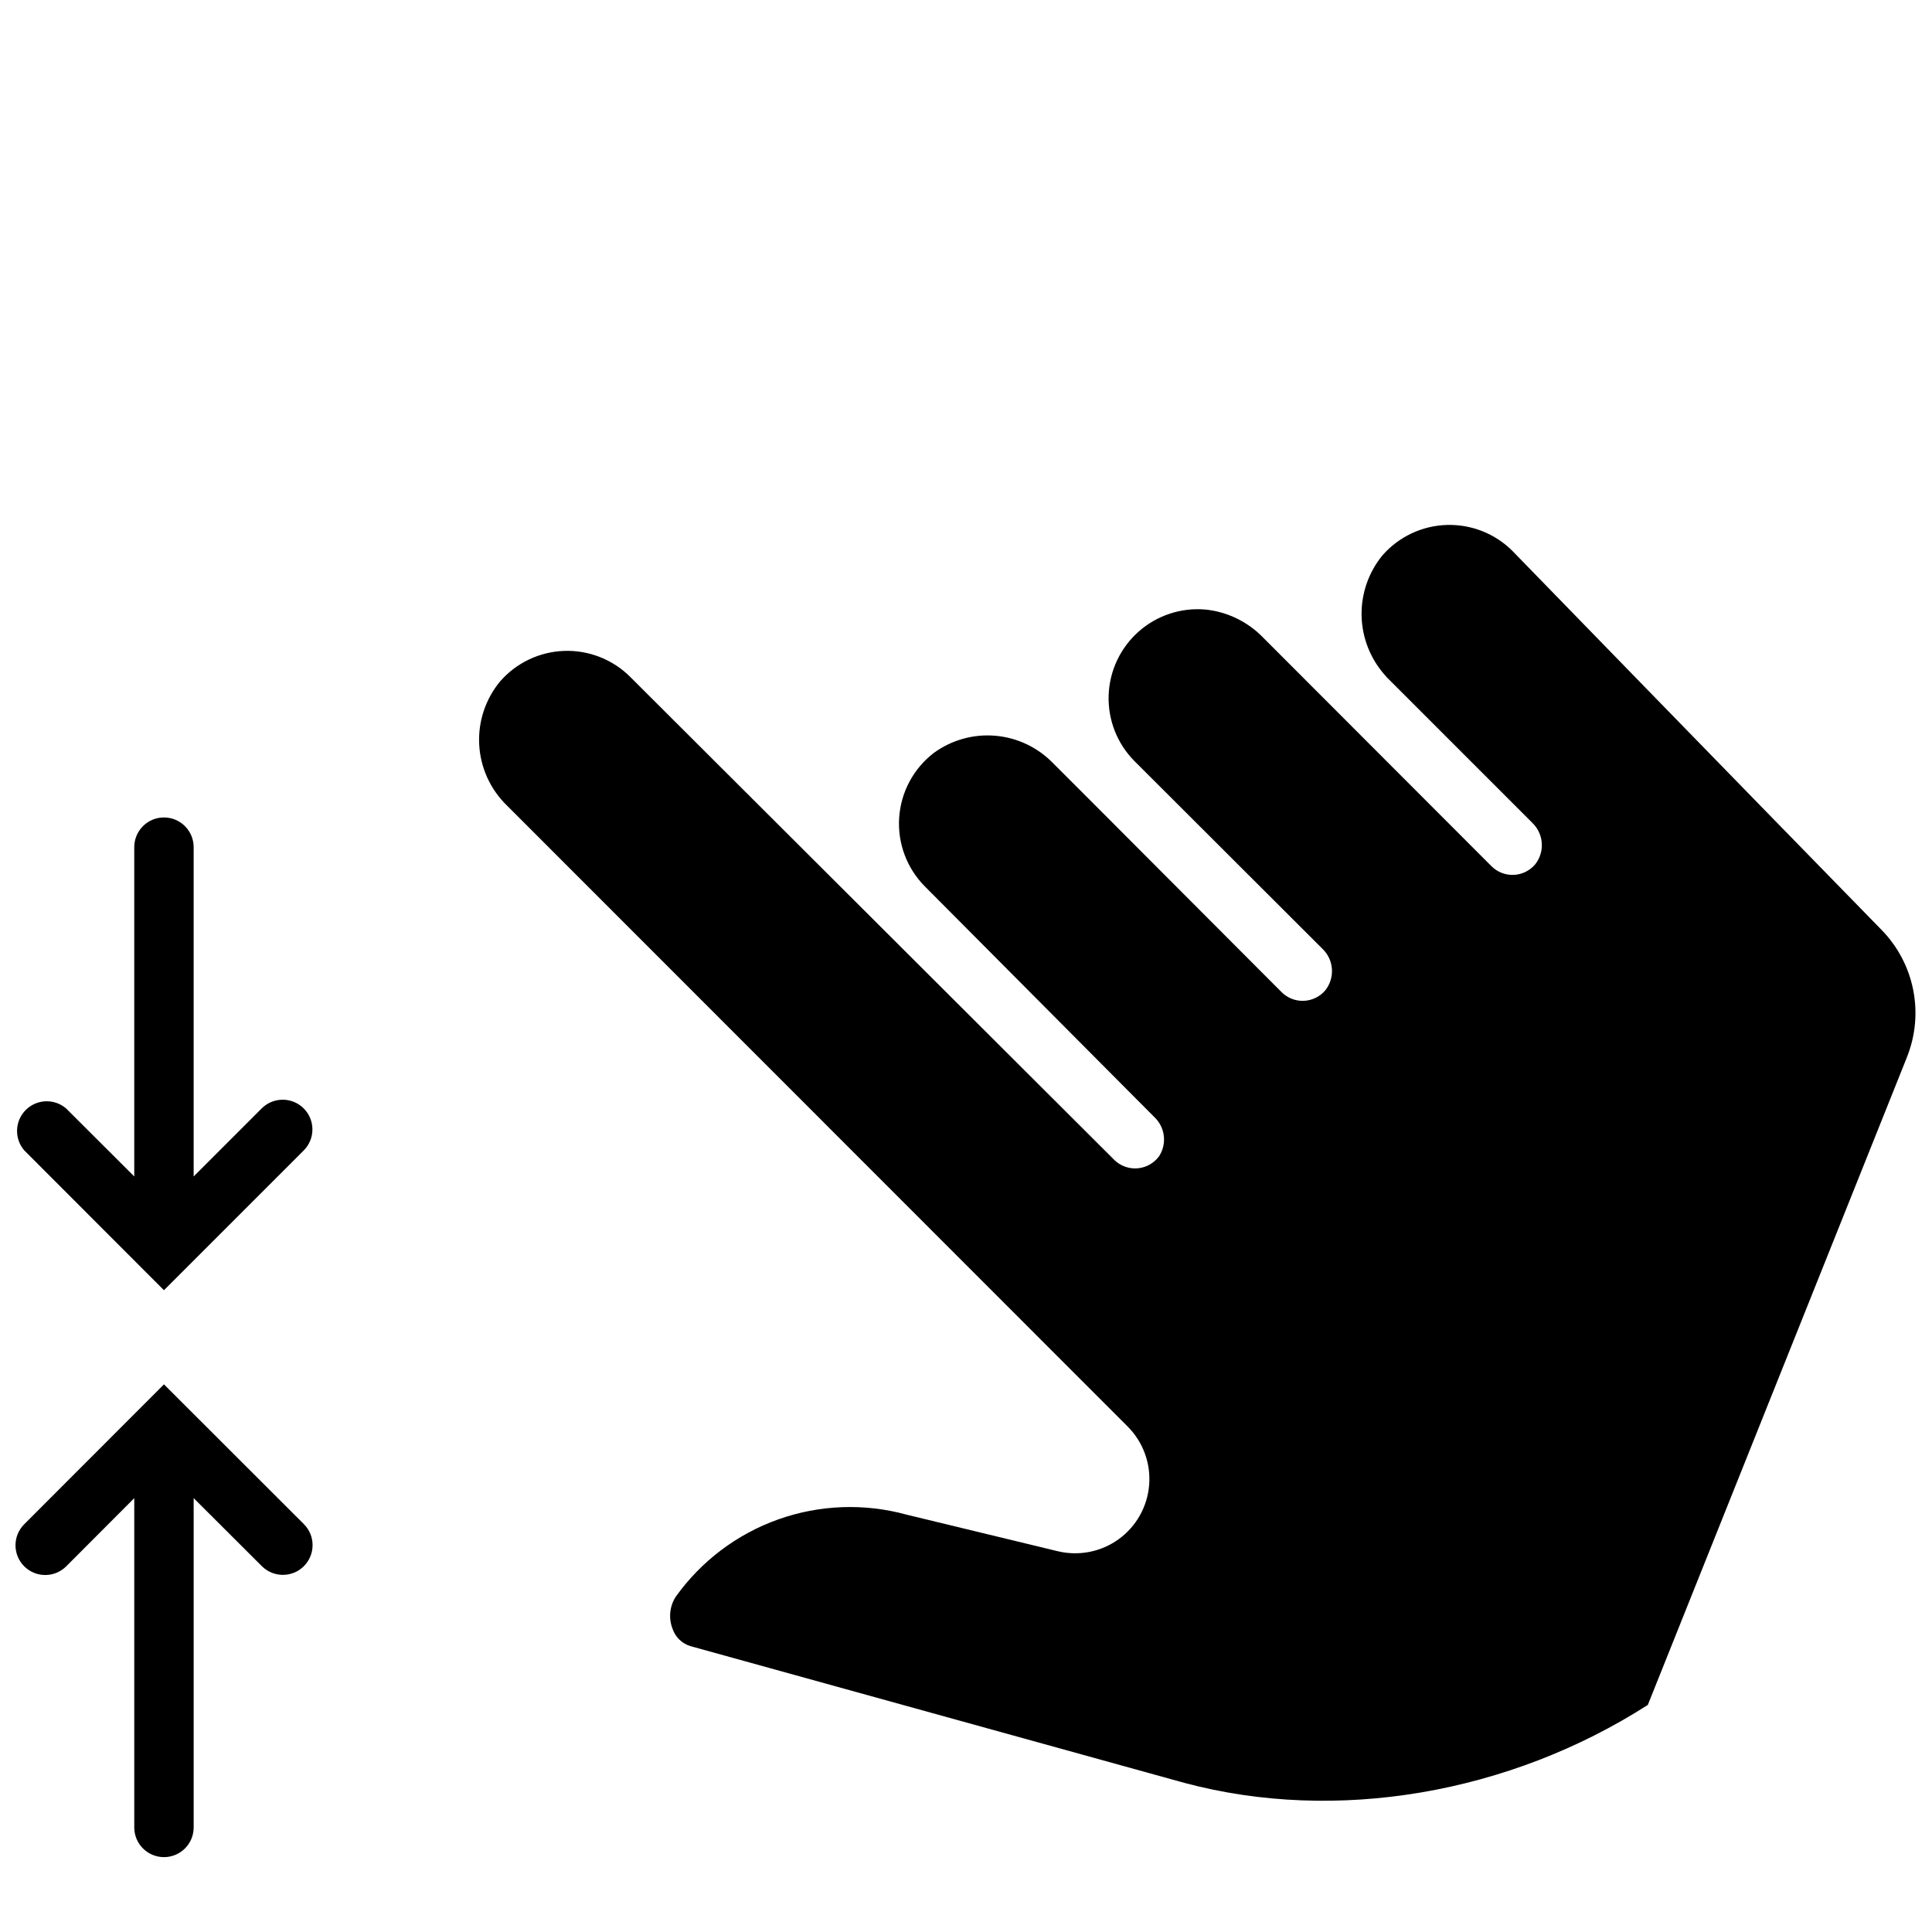 <?xml version="1.0" encoding="UTF-8"?>
<!-- Uploaded to: SVG Repo, www.svgrepo.com, Generator: SVG Repo Mixer Tools -->
<svg width="800px" height="800px" version="1.1" viewBox="144 144 512 512" xmlns="http://www.w3.org/2000/svg">
 <defs>
  <clipPath id="c">
   <path d="m148.09 360h78.906v126h-78.906z"/>
  </clipPath>
  <clipPath id="b">
   <path d="m148.09 510h78.906v127h-78.906z"/>
  </clipPath>
  <clipPath id="a">
   <path d="m270 283h381.9v339h-381.9z"/>
  </clipPath>
 </defs>
 <g>
  <g clip-path="url(#c)">
   <path d="m187.45 485.92 37.039-37.039c3.074-3.074 3.074-8.062 0-11.137-3.078-3.078-8.062-3.078-11.141 0l-18.027 18.027v-87.262c0-4.348-3.523-7.875-7.871-7.875s-7.871 3.527-7.871 7.875v87.262l-18.066-18.027c-3.125-2.676-7.777-2.496-10.688 0.41-2.906 2.91-3.086 7.566-0.414 10.688z"/>
  </g>
  <g clip-path="url(#b)">
   <path d="m213.39 559.05c3.078 3.074 8.066 3.074 11.141 0 3.074-3.078 3.074-8.066 0-11.141l-37.078-37.039-37.039 37.078c-3.074 3.074-3.074 8.062 0 11.141 3.078 3.074 8.066 3.074 11.141 0l18.027-18.066v87.262c0 4.348 3.523 7.871 7.871 7.871s7.871-3.523 7.871-7.871v-87.262z"/>
  </g>
  <g clip-path="url(#a)">
   <path d="m544.84 290.03c-4.613-4.617-10.934-7.117-17.457-6.91-6.527 0.207-12.672 3.109-16.984 8.012-3.707 4.504-5.68 10.184-5.566 16.016 0.117 5.836 2.316 11.434 6.199 15.785l0.434 0.512 38.613 38.613h-0.004c3.062 2.926 3.387 7.707 0.75 11.023-1.426 1.676-3.484 2.684-5.684 2.773-2.199 0.09-4.336-0.746-5.891-2.305l-60.535-60.613c-4.055-4.176-9.445-6.793-15.23-7.398-6.469-0.574-12.887 1.543-17.742 5.848-4.859 4.309-7.731 10.422-7.941 16.91-0.211 6.488 2.258 12.777 6.828 17.387l49.828 49.754c3.066 2.926 3.391 7.707 0.75 11.02-1.422 1.68-3.484 2.684-5.684 2.773-2.199 0.09-4.332-0.746-5.887-2.301l-50.105-50.223-10.551-10.551c-4.059-4.144-9.473-6.691-15.254-7.176-5.781-0.484-11.543 1.129-16.234 4.539-5.398 4.137-8.75 10.395-9.203 17.18-0.453 6.781 2.043 13.43 6.844 18.246l60.77 61.086c2.883 2.699 3.414 7.082 1.262 10.391-1.344 1.832-3.41 2.996-5.672 3.191-2.262 0.199-4.5-0.594-6.137-2.168l-128.32-128.04c-4.621-4.625-10.953-7.125-17.484-6.91-6.535 0.219-12.688 3.133-16.992 8.055-3.918 4.711-5.906 10.734-5.562 16.855 0.344 6.117 2.992 11.879 7.41 16.125l164.41 164.49c4.082 4.07 6.176 9.73 5.723 15.477-0.449 5.75-3.398 11.012-8.07 14.398-4.668 3.383-10.59 4.547-16.191 3.188l-40.031-9.684c-11.207-3.074-23.086-2.629-34.035 1.27-10.945 3.902-20.43 11.07-27.168 20.535-1.59 2.508-1.895 5.617-0.828 8.387 0.727 2.223 2.488 3.953 4.723 4.641l130.95 36.254c40.305 10.785 86.121 2.832 122.8-20.664l68.684-171.69-0.004-0.004c2.262-5.664 2.832-11.863 1.637-17.844-1.195-5.981-4.102-11.488-8.367-15.848-37.156-38.02-97.809-100.41-97.809-100.41z"/>
  </g>
 </g>
</svg>
